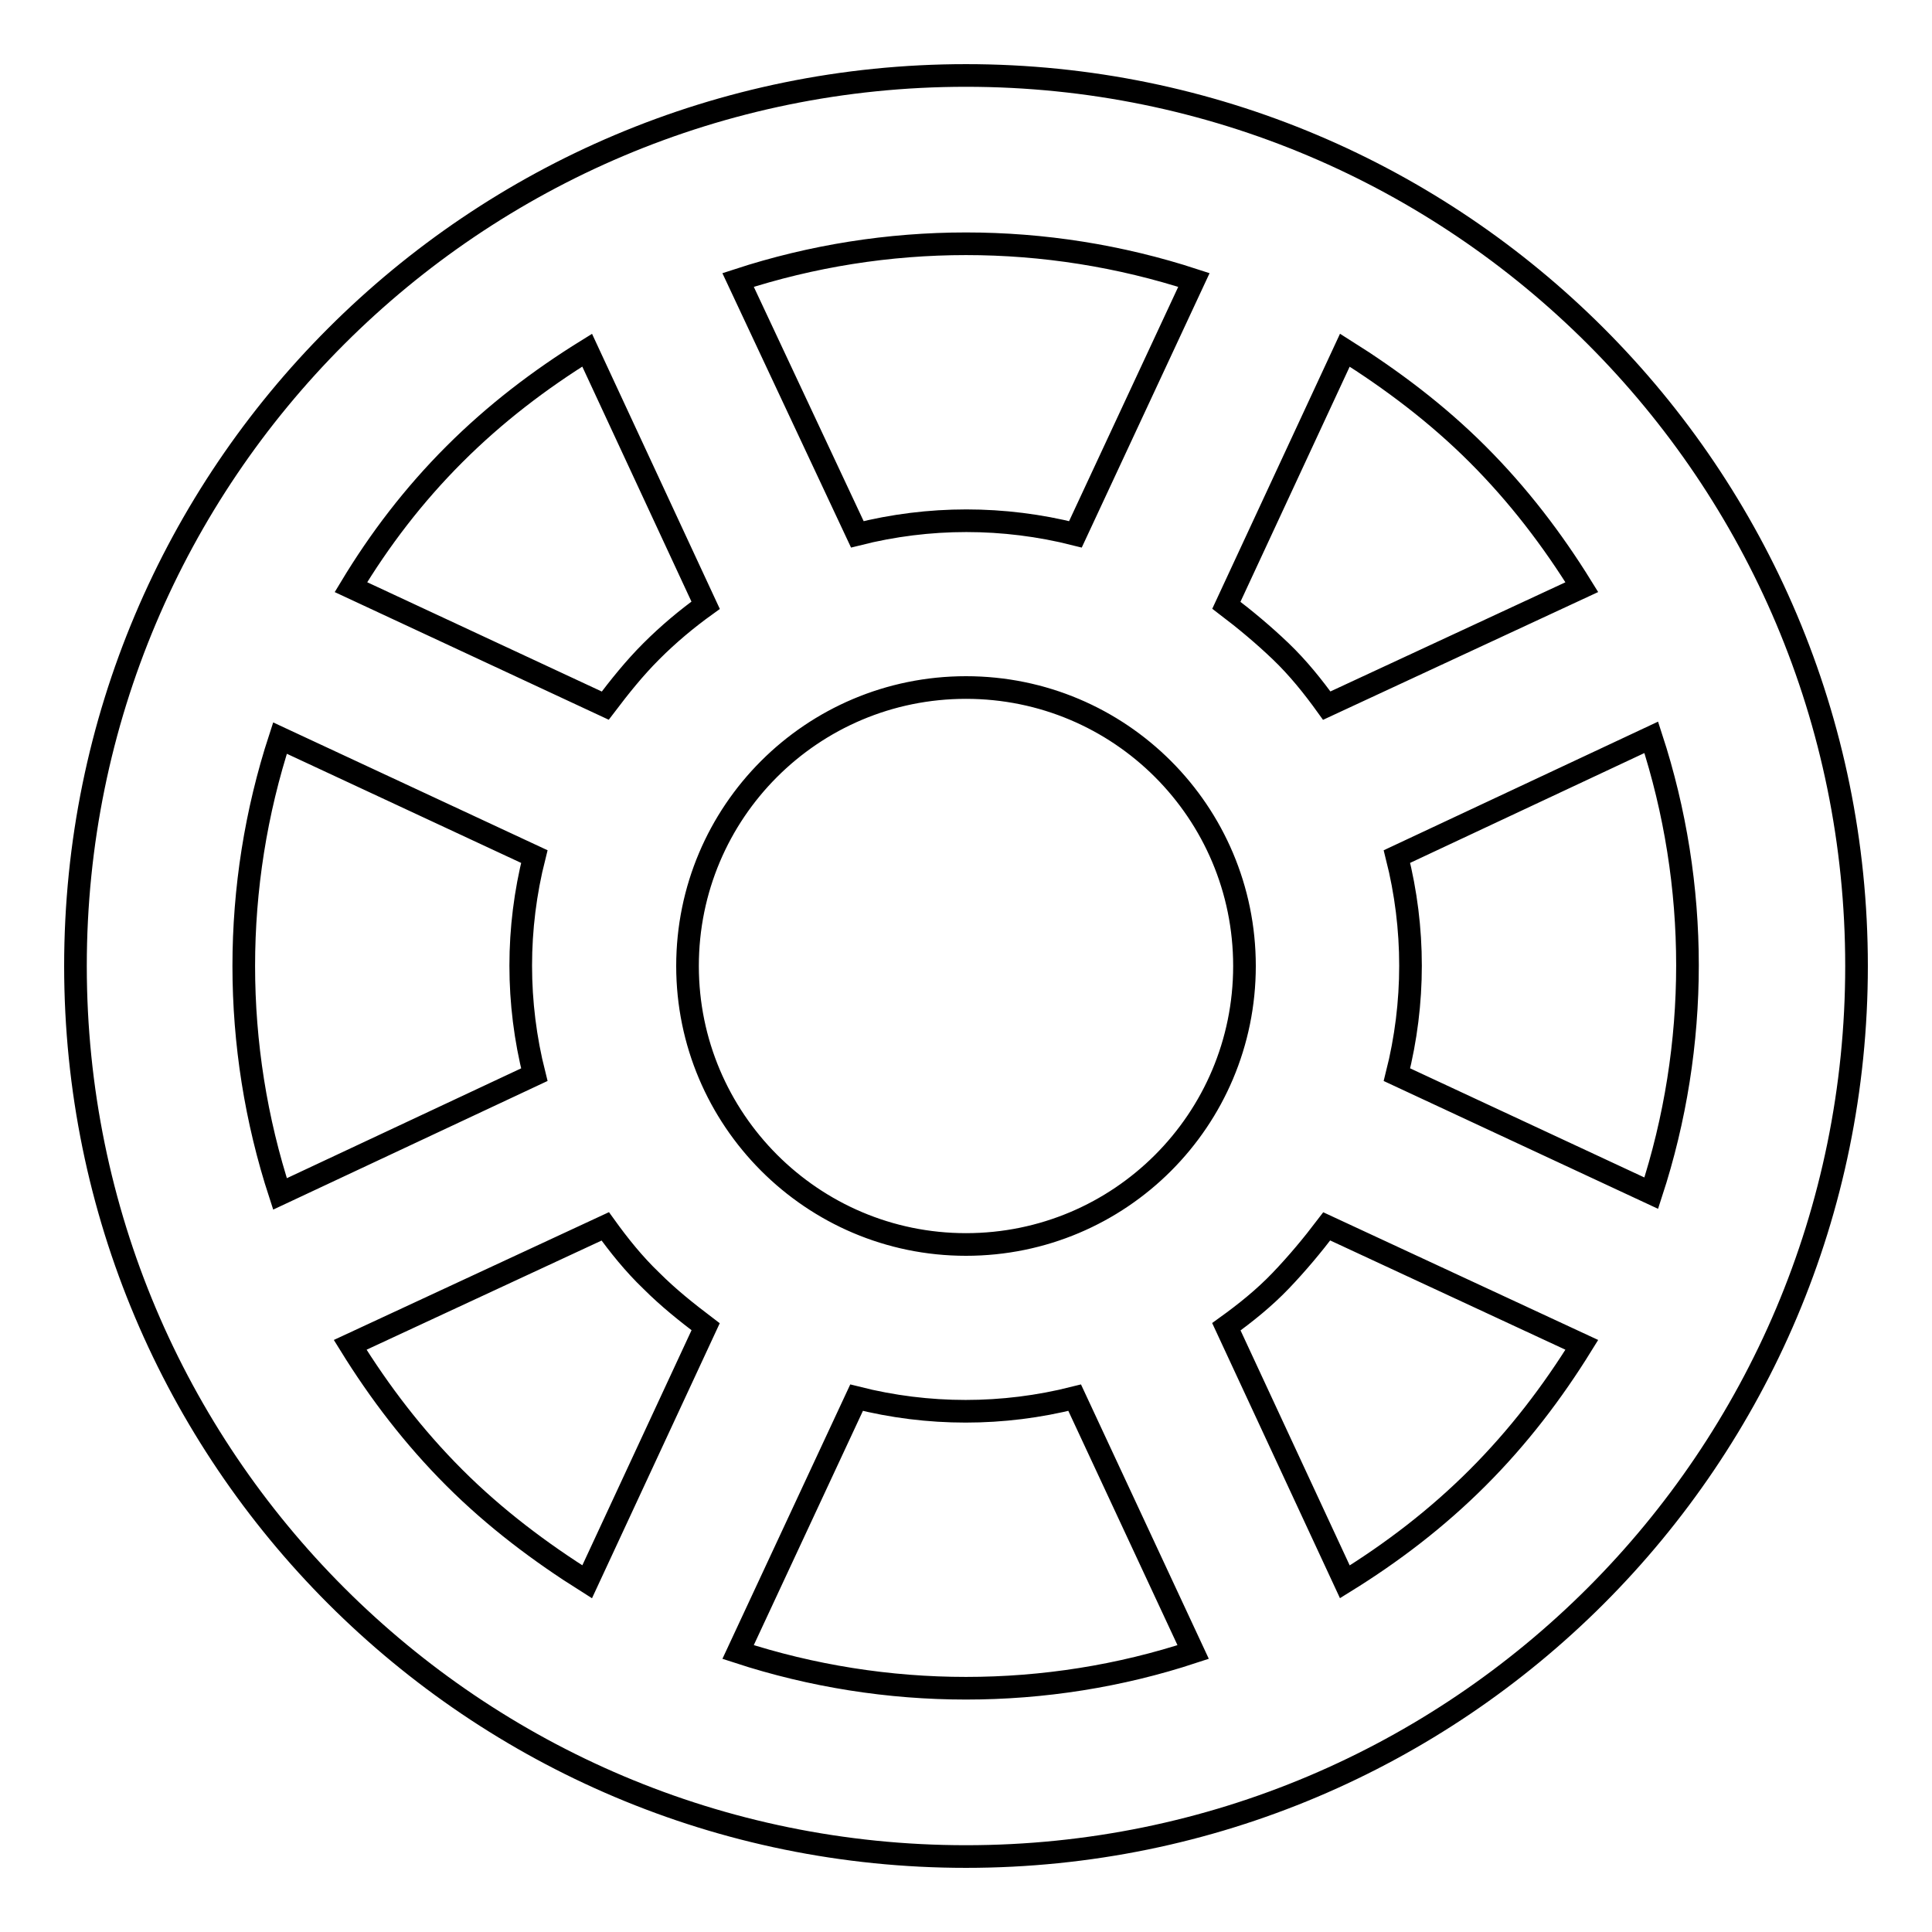 <?xml version="1.0" encoding="utf-8"?>
<!-- Svg Vector Icons : http://www.onlinewebfonts.com/icon -->
<!DOCTYPE svg PUBLIC "-//W3C//DTD SVG 1.1//EN" "http://www.w3.org/Graphics/SVG/1.1/DTD/svg11.dtd">
<svg version="1.1" xmlns="http://www.w3.org/2000/svg" xmlns:xlink="http://www.w3.org/1999/xlink" x="0px" y="0px" viewBox="0 0 256 256" enable-background="new 0 0 256 256" xml:space="preserve">
<g><g><g><g id="Lifebuoy"><g><path stroke-width="3" fill-opacity="0" stroke="#000000"  d="M128,10C62.8,10,10,62.8,10,128c0,65.2,52.8,118,118,118c65.2,0,118-52.8,118-118C246,62.8,193.2,10,128,10z M178.2,46.4c6.2,3.9,12.2,8.4,17.6,13.8c5.4,5.4,9.9,11.3,13.8,17.6l-33.8,15.7c-1.8-2.5-3.8-5-6.1-7.2s-4.7-4.2-7.2-6.1L178.2,46.4z M164.9,128c0,20.4-16.5,36.9-36.9,36.9S91.1,148.3,91.1,128c0-20.4,16.5-36.9,36.9-36.9S164.9,107.6,164.9,128z M128,32.3c10.2,0,20.4,1.6,30.2,4.8l-15.7,33.7c-9.5-2.4-19.4-2.4-28.9,0L97.8,37.1C107.6,33.9,117.8,32.3,128,32.3z M60.2,60.2c5.4-5.4,11.3-9.9,17.6-13.8l15.7,33.8c-2.5,1.8-4.9,3.8-7.2,6.1c-2.3,2.3-4.2,4.7-6.1,7.2L46.5,77.8C50.3,71.5,54.8,65.6,60.2,60.2z M37.1,158.2c-3.2-9.8-4.8-20-4.8-30.2c0-10.2,1.6-20.4,4.8-30.2l33.7,15.7c-2.4,9.5-2.4,19.4,0,28.9L37.1,158.2z M77.8,209.6c-6.2-3.9-12.2-8.4-17.6-13.8c-5.4-5.4-9.9-11.3-13.8-17.6l33.8-15.7c1.8,2.5,3.8,5,6.1,7.2c2.3,2.3,4.7,4.2,7.2,6.1L77.8,209.6z M128,223.7c-10.2,0-20.4-1.6-30.2-4.8l15.7-33.7c9.5,2.4,19.4,2.4,28.9,0l15.7,33.7C148.4,222.1,138.2,223.7,128,223.7z M195.8,195.8c-5.4,5.4-11.3,9.9-17.6,13.8l-15.7-33.8c2.5-1.8,5-3.8,7.2-6.1s4.2-4.7,6.1-7.2l33.8,15.7C205.7,184.5,201.2,190.4,195.8,195.8z M185.1,142.4c2.4-9.5,2.4-19.4,0-28.9l33.7-15.8c3.2,9.8,4.8,20,4.8,30.2c0,10.2-1.6,20.4-4.8,30.2L185.1,142.4z"/></g></g></g><g></g><g></g><g></g><g></g><g></g><g></g><g></g><g></g><g></g><g></g><g></g><g></g><g></g><g></g><g></g></g></g>
</svg>